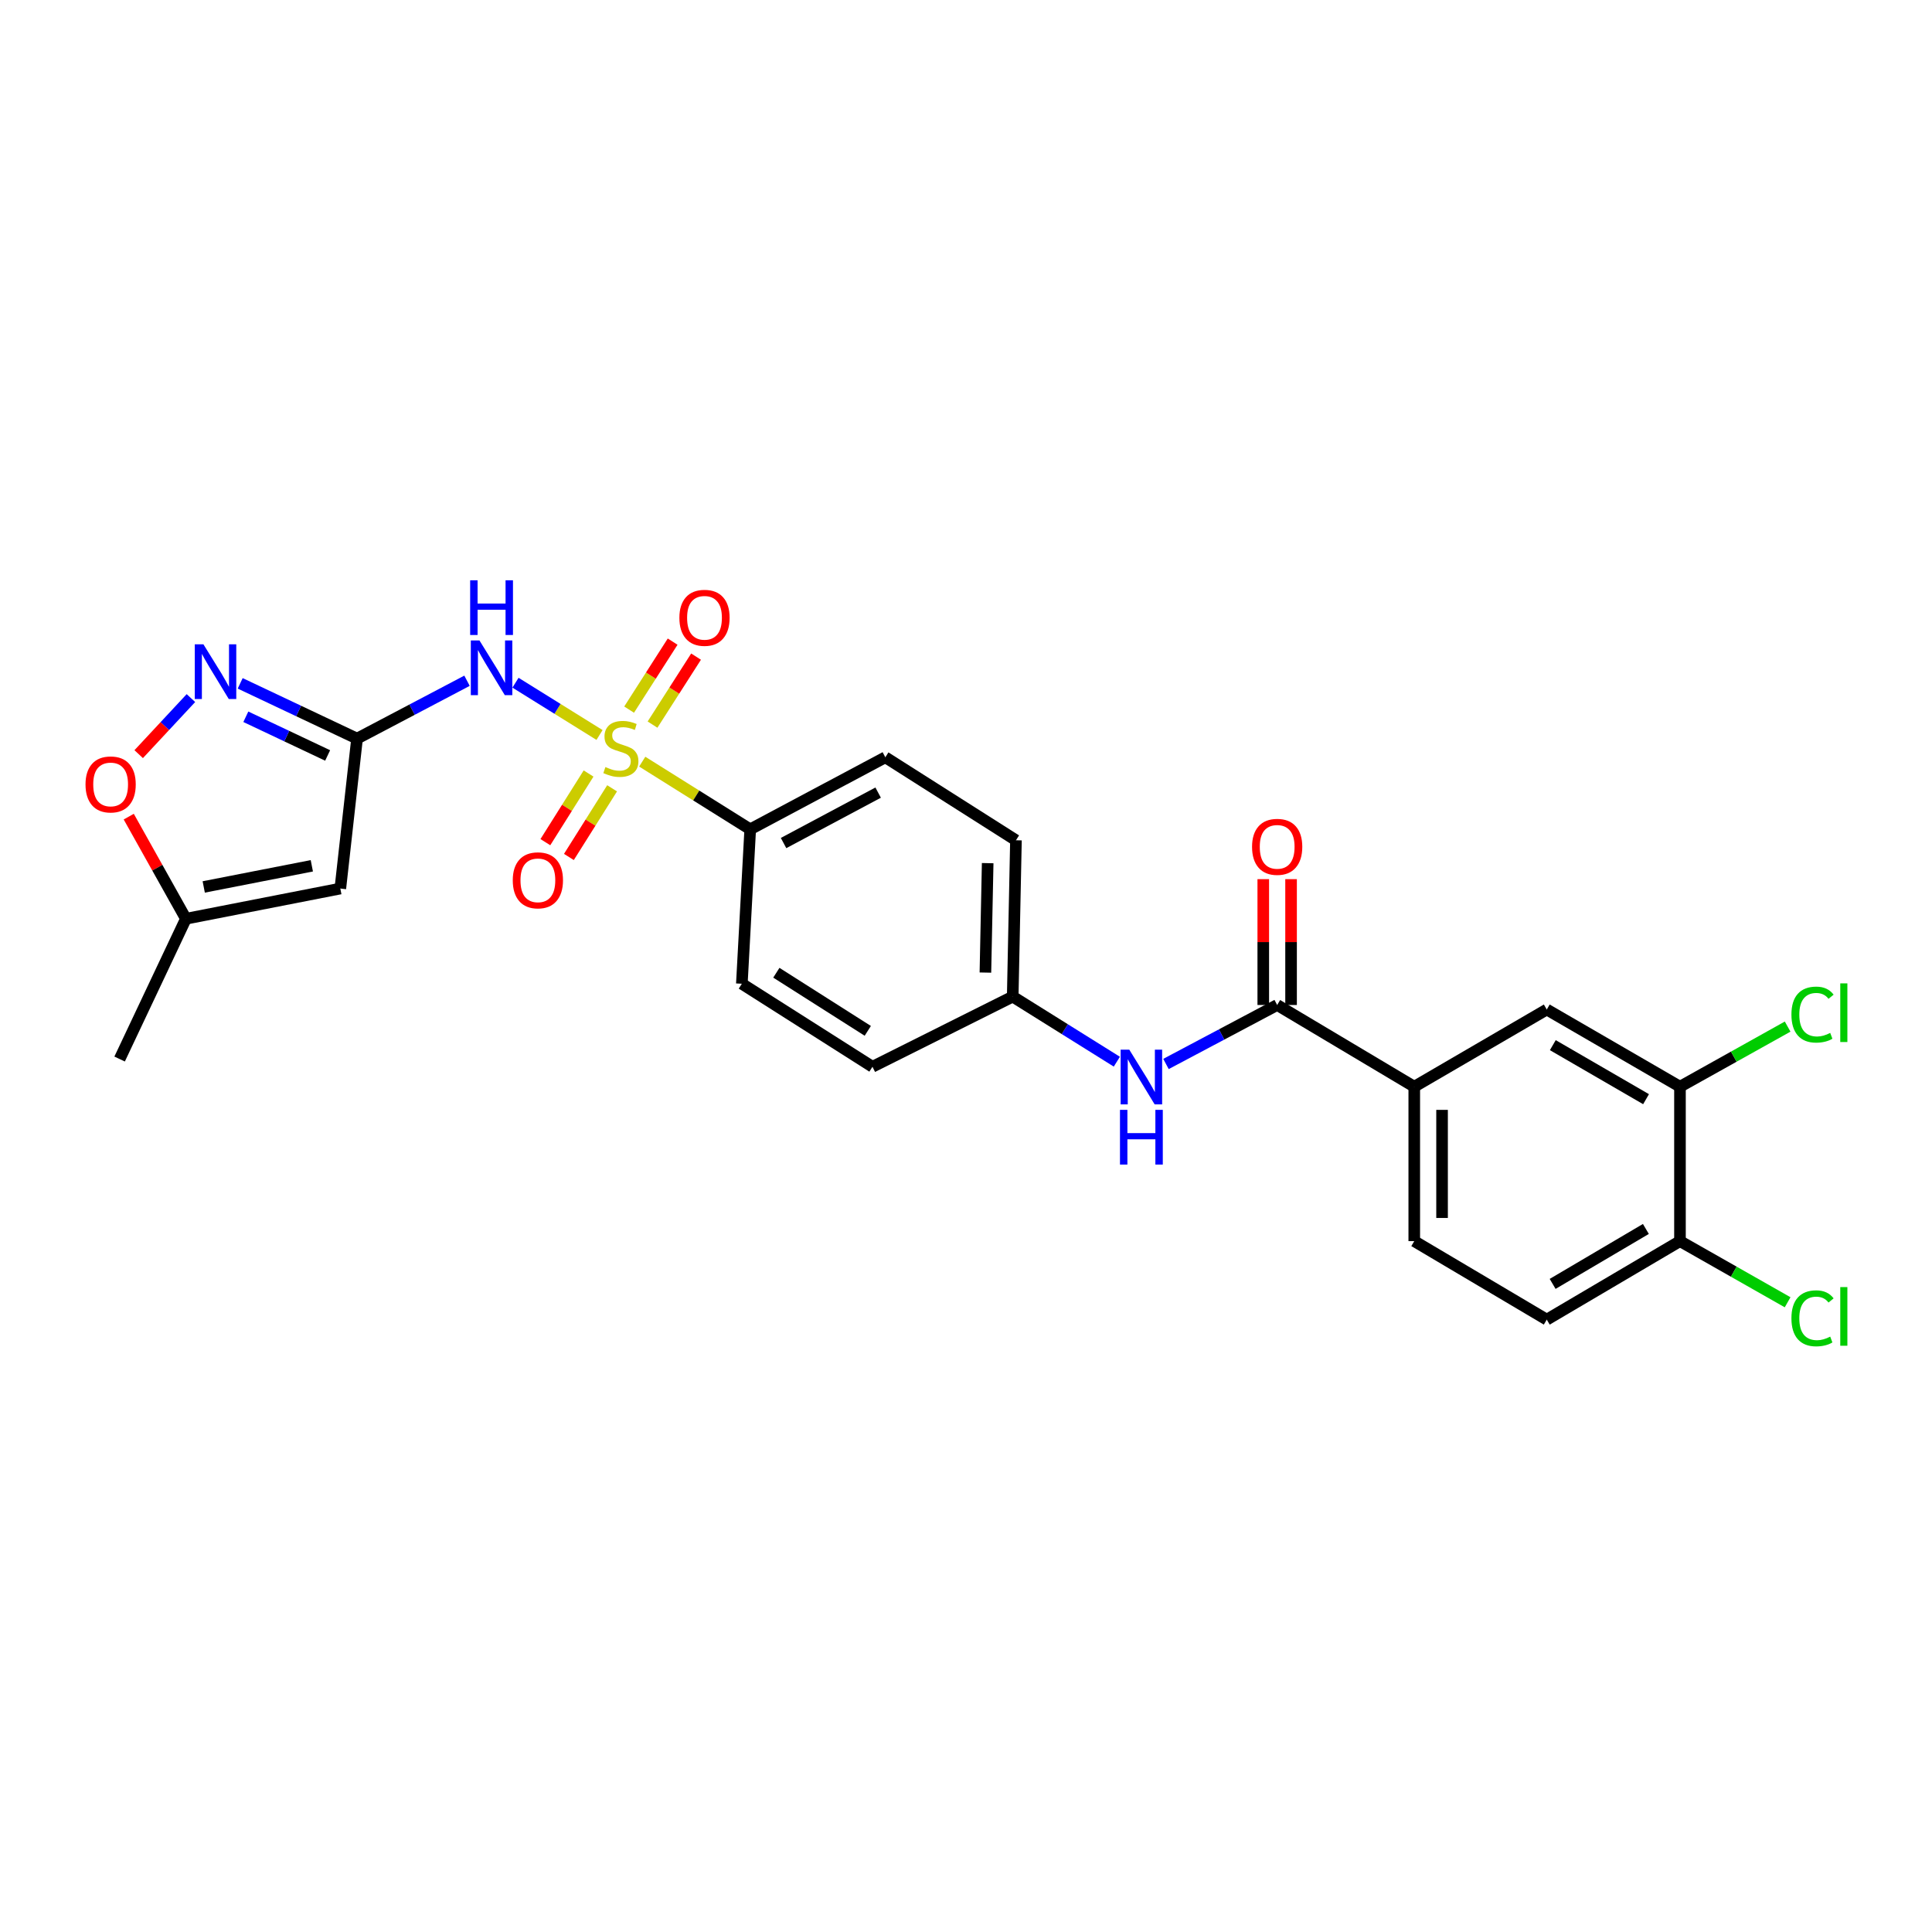 <?xml version='1.0' encoding='iso-8859-1'?>
<svg version='1.1' baseProfile='full'
              xmlns='http://www.w3.org/2000/svg'
                      xmlns:rdkit='http://www.rdkit.org/xml'
                      xmlns:xlink='http://www.w3.org/1999/xlink'
                  xml:space='preserve'
width='1000px' height='1000px' viewBox='0 0 1000 1000'>
<!-- END OF HEADER -->
<rect style='opacity:1.0;fill:#FFFFFF;stroke:none' width='1000' height='1000' x='0' y='0'> </rect>
<path class='bond-0' d='M 310.313,380.43 L 288.565,366.9' style='fill:none;fill-rule:evenodd;stroke:#CCCC00;stroke-width:6px;stroke-linecap:butt;stroke-linejoin:miter;stroke-opacity:1' />
<path class='bond-0' d='M 288.565,366.9 L 266.818,353.371' style='fill:none;fill-rule:evenodd;stroke:#0000FF;stroke-width:6px;stroke-linecap:butt;stroke-linejoin:miter;stroke-opacity:1' />
<path class='bond-6' d='M 332.419,394.232 L 360.364,411.744' style='fill:none;fill-rule:evenodd;stroke:#CCCC00;stroke-width:6px;stroke-linecap:butt;stroke-linejoin:miter;stroke-opacity:1' />
<path class='bond-6' d='M 360.364,411.744 L 388.31,429.255' style='fill:none;fill-rule:evenodd;stroke:#000000;stroke-width:6px;stroke-linecap:butt;stroke-linejoin:miter;stroke-opacity:1' />
<path class='bond-10' d='M 304.642,400.369 L 293.462,418.135' style='fill:none;fill-rule:evenodd;stroke:#CCCC00;stroke-width:6px;stroke-linecap:butt;stroke-linejoin:miter;stroke-opacity:1' />
<path class='bond-10' d='M 293.462,418.135 L 282.283,435.901' style='fill:none;fill-rule:evenodd;stroke:#FF0000;stroke-width:6px;stroke-linecap:butt;stroke-linejoin:miter;stroke-opacity:1' />
<path class='bond-10' d='M 316.82,408.033 L 305.64,425.799' style='fill:none;fill-rule:evenodd;stroke:#CCCC00;stroke-width:6px;stroke-linecap:butt;stroke-linejoin:miter;stroke-opacity:1' />
<path class='bond-10' d='M 305.64,425.799 L 294.461,443.565' style='fill:none;fill-rule:evenodd;stroke:#FF0000;stroke-width:6px;stroke-linecap:butt;stroke-linejoin:miter;stroke-opacity:1' />
<path class='bond-11' d='M 337.747,375.057 L 349.014,357.459' style='fill:none;fill-rule:evenodd;stroke:#CCCC00;stroke-width:6px;stroke-linecap:butt;stroke-linejoin:miter;stroke-opacity:1' />
<path class='bond-11' d='M 349.014,357.459 L 360.28,339.862' style='fill:none;fill-rule:evenodd;stroke:#FF0000;stroke-width:6px;stroke-linecap:butt;stroke-linejoin:miter;stroke-opacity:1' />
<path class='bond-11' d='M 325.629,367.298 L 336.896,349.701' style='fill:none;fill-rule:evenodd;stroke:#CCCC00;stroke-width:6px;stroke-linecap:butt;stroke-linejoin:miter;stroke-opacity:1' />
<path class='bond-11' d='M 336.896,349.701 L 348.162,332.104' style='fill:none;fill-rule:evenodd;stroke:#FF0000;stroke-width:6px;stroke-linecap:butt;stroke-linejoin:miter;stroke-opacity:1' />
<path class='bond-1' d='M 241.726,352.353 L 213.267,367.331' style='fill:none;fill-rule:evenodd;stroke:#0000FF;stroke-width:6px;stroke-linecap:butt;stroke-linejoin:miter;stroke-opacity:1' />
<path class='bond-1' d='M 213.267,367.331 L 184.808,382.308' style='fill:none;fill-rule:evenodd;stroke:#000000;stroke-width:6px;stroke-linecap:butt;stroke-linejoin:miter;stroke-opacity:1' />
<path class='bond-2' d='M 184.808,382.308 L 154.564,368.005' style='fill:none;fill-rule:evenodd;stroke:#000000;stroke-width:6px;stroke-linecap:butt;stroke-linejoin:miter;stroke-opacity:1' />
<path class='bond-2' d='M 154.564,368.005 L 124.32,353.702' style='fill:none;fill-rule:evenodd;stroke:#0000FF;stroke-width:6px;stroke-linecap:butt;stroke-linejoin:miter;stroke-opacity:1' />
<path class='bond-2' d='M 169.583,391.025 L 148.413,381.012' style='fill:none;fill-rule:evenodd;stroke:#000000;stroke-width:6px;stroke-linecap:butt;stroke-linejoin:miter;stroke-opacity:1' />
<path class='bond-2' d='M 148.413,381.012 L 127.242,371' style='fill:none;fill-rule:evenodd;stroke:#0000FF;stroke-width:6px;stroke-linecap:butt;stroke-linejoin:miter;stroke-opacity:1' />
<path class='bond-3' d='M 184.808,382.308 L 176.151,459.911' style='fill:none;fill-rule:evenodd;stroke:#000000;stroke-width:6px;stroke-linecap:butt;stroke-linejoin:miter;stroke-opacity:1' />
<path class='bond-5' d='M 98.823,361.329 L 85.305,375.839' style='fill:none;fill-rule:evenodd;stroke:#0000FF;stroke-width:6px;stroke-linecap:butt;stroke-linejoin:miter;stroke-opacity:1' />
<path class='bond-5' d='M 85.305,375.839 L 71.786,390.349' style='fill:none;fill-rule:evenodd;stroke:#FF0000;stroke-width:6px;stroke-linecap:butt;stroke-linejoin:miter;stroke-opacity:1' />
<path class='bond-9' d='M 176.151,459.911 L 96.223,475.546' style='fill:none;fill-rule:evenodd;stroke:#000000;stroke-width:6px;stroke-linecap:butt;stroke-linejoin:miter;stroke-opacity:1' />
<path class='bond-9' d='M 161.4,448.135 L 105.45,459.08' style='fill:none;fill-rule:evenodd;stroke:#000000;stroke-width:6px;stroke-linecap:butt;stroke-linejoin:miter;stroke-opacity:1' />
<path class='bond-4' d='M 661.061,520.183 L 632.286,535.448' style='fill:none;fill-rule:evenodd;stroke:#000000;stroke-width:6px;stroke-linecap:butt;stroke-linejoin:miter;stroke-opacity:1' />
<path class='bond-4' d='M 632.286,535.448 L 603.51,550.713' style='fill:none;fill-rule:evenodd;stroke:#0000FF;stroke-width:6px;stroke-linecap:butt;stroke-linejoin:miter;stroke-opacity:1' />
<path class='bond-7' d='M 661.061,520.183 L 732.021,562.477' style='fill:none;fill-rule:evenodd;stroke:#000000;stroke-width:6px;stroke-linecap:butt;stroke-linejoin:miter;stroke-opacity:1' />
<path class='bond-15' d='M 668.256,520.183 L 668.256,487.616' style='fill:none;fill-rule:evenodd;stroke:#000000;stroke-width:6px;stroke-linecap:butt;stroke-linejoin:miter;stroke-opacity:1' />
<path class='bond-15' d='M 668.256,487.616 L 668.256,455.049' style='fill:none;fill-rule:evenodd;stroke:#FF0000;stroke-width:6px;stroke-linecap:butt;stroke-linejoin:miter;stroke-opacity:1' />
<path class='bond-15' d='M 653.867,520.183 L 653.867,487.616' style='fill:none;fill-rule:evenodd;stroke:#000000;stroke-width:6px;stroke-linecap:butt;stroke-linejoin:miter;stroke-opacity:1' />
<path class='bond-15' d='M 653.867,487.616 L 653.867,455.049' style='fill:none;fill-rule:evenodd;stroke:#FF0000;stroke-width:6px;stroke-linecap:butt;stroke-linejoin:miter;stroke-opacity:1' />
<path class='bond-27' d='M 66.639,422.692 L 81.431,449.119' style='fill:none;fill-rule:evenodd;stroke:#FF0000;stroke-width:6px;stroke-linecap:butt;stroke-linejoin:miter;stroke-opacity:1' />
<path class='bond-27' d='M 81.431,449.119 L 96.223,475.546' style='fill:none;fill-rule:evenodd;stroke:#000000;stroke-width:6px;stroke-linecap:butt;stroke-linejoin:miter;stroke-opacity:1' />
<path class='bond-18' d='M 388.31,429.255 L 458.247,391.965' style='fill:none;fill-rule:evenodd;stroke:#000000;stroke-width:6px;stroke-linecap:butt;stroke-linejoin:miter;stroke-opacity:1' />
<path class='bond-18' d='M 405.571,436.358 L 454.526,410.255' style='fill:none;fill-rule:evenodd;stroke:#000000;stroke-width:6px;stroke-linecap:butt;stroke-linejoin:miter;stroke-opacity:1' />
<path class='bond-19' d='M 388.31,429.255 L 383.978,509.184' style='fill:none;fill-rule:evenodd;stroke:#000000;stroke-width:6px;stroke-linecap:butt;stroke-linejoin:miter;stroke-opacity:1' />
<path class='bond-13' d='M 732.021,562.477 L 800.606,522.525' style='fill:none;fill-rule:evenodd;stroke:#000000;stroke-width:6px;stroke-linecap:butt;stroke-linejoin:miter;stroke-opacity:1' />
<path class='bond-16' d='M 732.021,562.477 L 732.021,642.406' style='fill:none;fill-rule:evenodd;stroke:#000000;stroke-width:6px;stroke-linecap:butt;stroke-linejoin:miter;stroke-opacity:1' />
<path class='bond-16' d='M 746.409,574.466 L 746.409,630.416' style='fill:none;fill-rule:evenodd;stroke:#000000;stroke-width:6px;stroke-linecap:butt;stroke-linejoin:miter;stroke-opacity:1' />
<path class='bond-8' d='M 578.078,549.526 L 551.128,532.684' style='fill:none;fill-rule:evenodd;stroke:#0000FF;stroke-width:6px;stroke-linecap:butt;stroke-linejoin:miter;stroke-opacity:1' />
<path class='bond-8' d='M 551.128,532.684 L 524.178,515.842' style='fill:none;fill-rule:evenodd;stroke:#000000;stroke-width:6px;stroke-linecap:butt;stroke-linejoin:miter;stroke-opacity:1' />
<path class='bond-25' d='M 96.223,475.546 L 61.914,548.153' style='fill:none;fill-rule:evenodd;stroke:#000000;stroke-width:6px;stroke-linecap:butt;stroke-linejoin:miter;stroke-opacity:1' />
<path class='bond-12' d='M 869.551,562.477 L 800.606,522.525' style='fill:none;fill-rule:evenodd;stroke:#000000;stroke-width:6px;stroke-linecap:butt;stroke-linejoin:miter;stroke-opacity:1' />
<path class='bond-12' d='M 851.995,568.934 L 803.734,540.967' style='fill:none;fill-rule:evenodd;stroke:#000000;stroke-width:6px;stroke-linecap:butt;stroke-linejoin:miter;stroke-opacity:1' />
<path class='bond-21' d='M 869.551,562.477 L 897.414,546.921' style='fill:none;fill-rule:evenodd;stroke:#000000;stroke-width:6px;stroke-linecap:butt;stroke-linejoin:miter;stroke-opacity:1' />
<path class='bond-21' d='M 897.414,546.921 L 925.276,531.365' style='fill:none;fill-rule:evenodd;stroke:#00CC00;stroke-width:6px;stroke-linecap:butt;stroke-linejoin:miter;stroke-opacity:1' />
<path class='bond-28' d='M 869.551,562.477 L 869.551,642.406' style='fill:none;fill-rule:evenodd;stroke:#000000;stroke-width:6px;stroke-linecap:butt;stroke-linejoin:miter;stroke-opacity:1' />
<path class='bond-14' d='M 869.551,642.406 L 800.606,683.037' style='fill:none;fill-rule:evenodd;stroke:#000000;stroke-width:6px;stroke-linecap:butt;stroke-linejoin:miter;stroke-opacity:1' />
<path class='bond-14' d='M 851.904,636.104 L 803.643,664.546' style='fill:none;fill-rule:evenodd;stroke:#000000;stroke-width:6px;stroke-linecap:butt;stroke-linejoin:miter;stroke-opacity:1' />
<path class='bond-22' d='M 869.551,642.406 L 897.41,658.229' style='fill:none;fill-rule:evenodd;stroke:#000000;stroke-width:6px;stroke-linecap:butt;stroke-linejoin:miter;stroke-opacity:1' />
<path class='bond-22' d='M 897.41,658.229 L 925.268,674.052' style='fill:none;fill-rule:evenodd;stroke:#00CC00;stroke-width:6px;stroke-linecap:butt;stroke-linejoin:miter;stroke-opacity:1' />
<path class='bond-17' d='M 732.021,642.406 L 800.606,683.037' style='fill:none;fill-rule:evenodd;stroke:#000000;stroke-width:6px;stroke-linecap:butt;stroke-linejoin:miter;stroke-opacity:1' />
<path class='bond-23' d='M 458.247,391.965 L 525.857,434.923' style='fill:none;fill-rule:evenodd;stroke:#000000;stroke-width:6px;stroke-linecap:butt;stroke-linejoin:miter;stroke-opacity:1' />
<path class='bond-24' d='M 383.978,509.184 L 451.588,552.157' style='fill:none;fill-rule:evenodd;stroke:#000000;stroke-width:6px;stroke-linecap:butt;stroke-linejoin:miter;stroke-opacity:1' />
<path class='bond-24' d='M 401.838,503.486 L 449.165,533.568' style='fill:none;fill-rule:evenodd;stroke:#000000;stroke-width:6px;stroke-linecap:butt;stroke-linejoin:miter;stroke-opacity:1' />
<path class='bond-20' d='M 524.178,515.842 L 451.588,552.157' style='fill:none;fill-rule:evenodd;stroke:#000000;stroke-width:6px;stroke-linecap:butt;stroke-linejoin:miter;stroke-opacity:1' />
<path class='bond-26' d='M 524.178,515.842 L 525.857,434.923' style='fill:none;fill-rule:evenodd;stroke:#000000;stroke-width:6px;stroke-linecap:butt;stroke-linejoin:miter;stroke-opacity:1' />
<path class='bond-26' d='M 510.045,503.406 L 511.22,446.762' style='fill:none;fill-rule:evenodd;stroke:#000000;stroke-width:6px;stroke-linecap:butt;stroke-linejoin:miter;stroke-opacity:1' />
<path  class='atom-0' d='M 313.364 397.025
Q 313.684 397.145, 315.004 397.705
Q 316.324 398.265, 317.764 398.625
Q 319.244 398.945, 320.684 398.945
Q 323.364 398.945, 324.924 397.665
Q 326.484 396.345, 326.484 394.065
Q 326.484 392.505, 325.684 391.545
Q 324.924 390.585, 323.724 390.065
Q 322.524 389.545, 320.524 388.945
Q 318.004 388.185, 316.484 387.465
Q 315.004 386.745, 313.924 385.225
Q 312.884 383.705, 312.884 381.145
Q 312.884 377.585, 315.284 375.385
Q 317.724 373.185, 322.524 373.185
Q 325.804 373.185, 329.524 374.745
L 328.604 377.825
Q 325.204 376.425, 322.644 376.425
Q 319.884 376.425, 318.364 377.585
Q 316.844 378.705, 316.884 380.665
Q 316.884 382.185, 317.644 383.105
Q 318.444 384.025, 319.564 384.545
Q 320.724 385.065, 322.644 385.665
Q 325.204 386.465, 326.724 387.265
Q 328.244 388.065, 329.324 389.705
Q 330.444 391.305, 330.444 394.065
Q 330.444 397.985, 327.804 400.105
Q 325.204 402.185, 320.844 402.185
Q 318.324 402.185, 316.404 401.625
Q 314.524 401.105, 312.284 400.185
L 313.364 397.025
' fill='#CCCC00'/>
<path  class='atom-1' d='M 248.173 331.506
L 257.453 346.506
Q 258.373 347.986, 259.853 350.666
Q 261.333 353.346, 261.413 353.506
L 261.413 331.506
L 265.173 331.506
L 265.173 359.826
L 261.293 359.826
L 251.333 343.426
Q 250.173 341.506, 248.933 339.306
Q 247.733 337.106, 247.373 336.426
L 247.373 359.826
L 243.693 359.826
L 243.693 331.506
L 248.173 331.506
' fill='#0000FF'/>
<path  class='atom-1' d='M 243.353 300.354
L 247.193 300.354
L 247.193 312.394
L 261.673 312.394
L 261.673 300.354
L 265.513 300.354
L 265.513 328.674
L 261.673 328.674
L 261.673 315.594
L 247.193 315.594
L 247.193 328.674
L 243.353 328.674
L 243.353 300.354
' fill='#0000FF'/>
<path  class='atom-3' d='M 105.294 333.504
L 114.574 348.504
Q 115.494 349.984, 116.974 352.664
Q 118.454 355.344, 118.534 355.504
L 118.534 333.504
L 122.294 333.504
L 122.294 361.824
L 118.414 361.824
L 108.454 345.424
Q 107.294 343.504, 106.054 341.304
Q 104.854 339.104, 104.494 338.424
L 104.494 361.824
L 100.814 361.824
L 100.814 333.504
L 105.294 333.504
' fill='#0000FF'/>
<path  class='atom-6' d='M 44.262 406.018
Q 44.262 399.218, 47.622 395.418
Q 50.982 391.618, 57.262 391.618
Q 63.542 391.618, 66.902 395.418
Q 70.262 399.218, 70.262 406.018
Q 70.262 412.898, 66.862 416.818
Q 63.462 420.698, 57.262 420.698
Q 51.022 420.698, 47.622 416.818
Q 44.262 412.938, 44.262 406.018
M 57.262 417.498
Q 61.582 417.498, 63.902 414.618
Q 66.262 411.698, 66.262 406.018
Q 66.262 400.458, 63.902 397.658
Q 61.582 394.818, 57.262 394.818
Q 52.942 394.818, 50.582 397.618
Q 48.262 400.418, 48.262 406.018
Q 48.262 411.738, 50.582 414.618
Q 52.942 417.498, 57.262 417.498
' fill='#FF0000'/>
<path  class='atom-9' d='M 584.521 543.305
L 593.801 558.305
Q 594.721 559.785, 596.201 562.465
Q 597.681 565.145, 597.761 565.305
L 597.761 543.305
L 601.521 543.305
L 601.521 571.625
L 597.641 571.625
L 587.681 555.225
Q 586.521 553.305, 585.281 551.105
Q 584.081 548.905, 583.721 548.225
L 583.721 571.625
L 580.041 571.625
L 580.041 543.305
L 584.521 543.305
' fill='#0000FF'/>
<path  class='atom-9' d='M 579.701 574.457
L 583.541 574.457
L 583.541 586.497
L 598.021 586.497
L 598.021 574.457
L 601.861 574.457
L 601.861 602.777
L 598.021 602.777
L 598.021 589.697
L 583.541 589.697
L 583.541 602.777
L 579.701 602.777
L 579.701 574.457
' fill='#0000FF'/>
<path  class='atom-11' d='M 265.406 455.65
Q 265.406 448.85, 268.766 445.05
Q 272.126 441.25, 278.406 441.25
Q 284.686 441.25, 288.046 445.05
Q 291.406 448.85, 291.406 455.65
Q 291.406 462.53, 288.006 466.45
Q 284.606 470.33, 278.406 470.33
Q 272.166 470.33, 268.766 466.45
Q 265.406 462.57, 265.406 455.65
M 278.406 467.13
Q 282.726 467.13, 285.046 464.25
Q 287.406 461.33, 287.406 455.65
Q 287.406 450.09, 285.046 447.29
Q 282.726 444.45, 278.406 444.45
Q 274.086 444.45, 271.726 447.25
Q 269.406 450.05, 269.406 455.65
Q 269.406 461.37, 271.726 464.25
Q 274.086 467.13, 278.406 467.13
' fill='#FF0000'/>
<path  class='atom-12' d='M 351.649 319.774
Q 351.649 312.974, 355.009 309.174
Q 358.369 305.374, 364.649 305.374
Q 370.929 305.374, 374.289 309.174
Q 377.649 312.974, 377.649 319.774
Q 377.649 326.654, 374.249 330.574
Q 370.849 334.454, 364.649 334.454
Q 358.409 334.454, 355.009 330.574
Q 351.649 326.694, 351.649 319.774
M 364.649 331.254
Q 368.969 331.254, 371.289 328.374
Q 373.649 325.454, 373.649 319.774
Q 373.649 314.214, 371.289 311.414
Q 368.969 308.574, 364.649 308.574
Q 360.329 308.574, 357.969 311.374
Q 355.649 314.174, 355.649 319.774
Q 355.649 325.494, 357.969 328.374
Q 360.329 331.254, 364.649 331.254
' fill='#FF0000'/>
<path  class='atom-16' d='M 648.061 438.32
Q 648.061 431.52, 651.421 427.72
Q 654.781 423.92, 661.061 423.92
Q 667.341 423.92, 670.701 427.72
Q 674.061 431.52, 674.061 438.32
Q 674.061 445.2, 670.661 449.12
Q 667.261 453, 661.061 453
Q 654.821 453, 651.421 449.12
Q 648.061 445.24, 648.061 438.32
M 661.061 449.8
Q 665.381 449.8, 667.701 446.92
Q 670.061 444, 670.061 438.32
Q 670.061 432.76, 667.701 429.96
Q 665.381 427.12, 661.061 427.12
Q 656.741 427.12, 654.381 429.92
Q 652.061 432.72, 652.061 438.32
Q 652.061 444.04, 654.381 446.92
Q 656.741 449.8, 661.061 449.8
' fill='#FF0000'/>
<path  class='atom-22' d='M 927.241 525.152
Q 927.241 518.112, 930.521 514.432
Q 933.841 510.712, 940.121 510.712
Q 945.961 510.712, 949.081 514.832
L 946.441 516.992
Q 944.161 513.992, 940.121 513.992
Q 935.841 513.992, 933.561 516.872
Q 931.321 519.712, 931.321 525.152
Q 931.321 530.752, 933.641 533.632
Q 936.001 536.512, 940.561 536.512
Q 943.681 536.512, 947.321 534.632
L 948.441 537.632
Q 946.961 538.592, 944.721 539.152
Q 942.481 539.712, 940.001 539.712
Q 933.841 539.712, 930.521 535.952
Q 927.241 532.192, 927.241 525.152
' fill='#00CC00'/>
<path  class='atom-22' d='M 952.521 508.992
L 956.201 508.992
L 956.201 539.352
L 952.521 539.352
L 952.521 508.992
' fill='#00CC00'/>
<path  class='atom-23' d='M 927.241 682.355
Q 927.241 675.315, 930.521 671.635
Q 933.841 667.915, 940.121 667.915
Q 945.961 667.915, 949.081 672.035
L 946.441 674.195
Q 944.161 671.195, 940.121 671.195
Q 935.841 671.195, 933.561 674.075
Q 931.321 676.915, 931.321 682.355
Q 931.321 687.955, 933.641 690.835
Q 936.001 693.715, 940.561 693.715
Q 943.681 693.715, 947.321 691.835
L 948.441 694.835
Q 946.961 695.795, 944.721 696.355
Q 942.481 696.915, 940.001 696.915
Q 933.841 696.915, 930.521 693.155
Q 927.241 689.395, 927.241 682.355
' fill='#00CC00'/>
<path  class='atom-23' d='M 952.521 666.195
L 956.201 666.195
L 956.201 696.555
L 952.521 696.555
L 952.521 666.195
' fill='#00CC00'/>
</svg>
